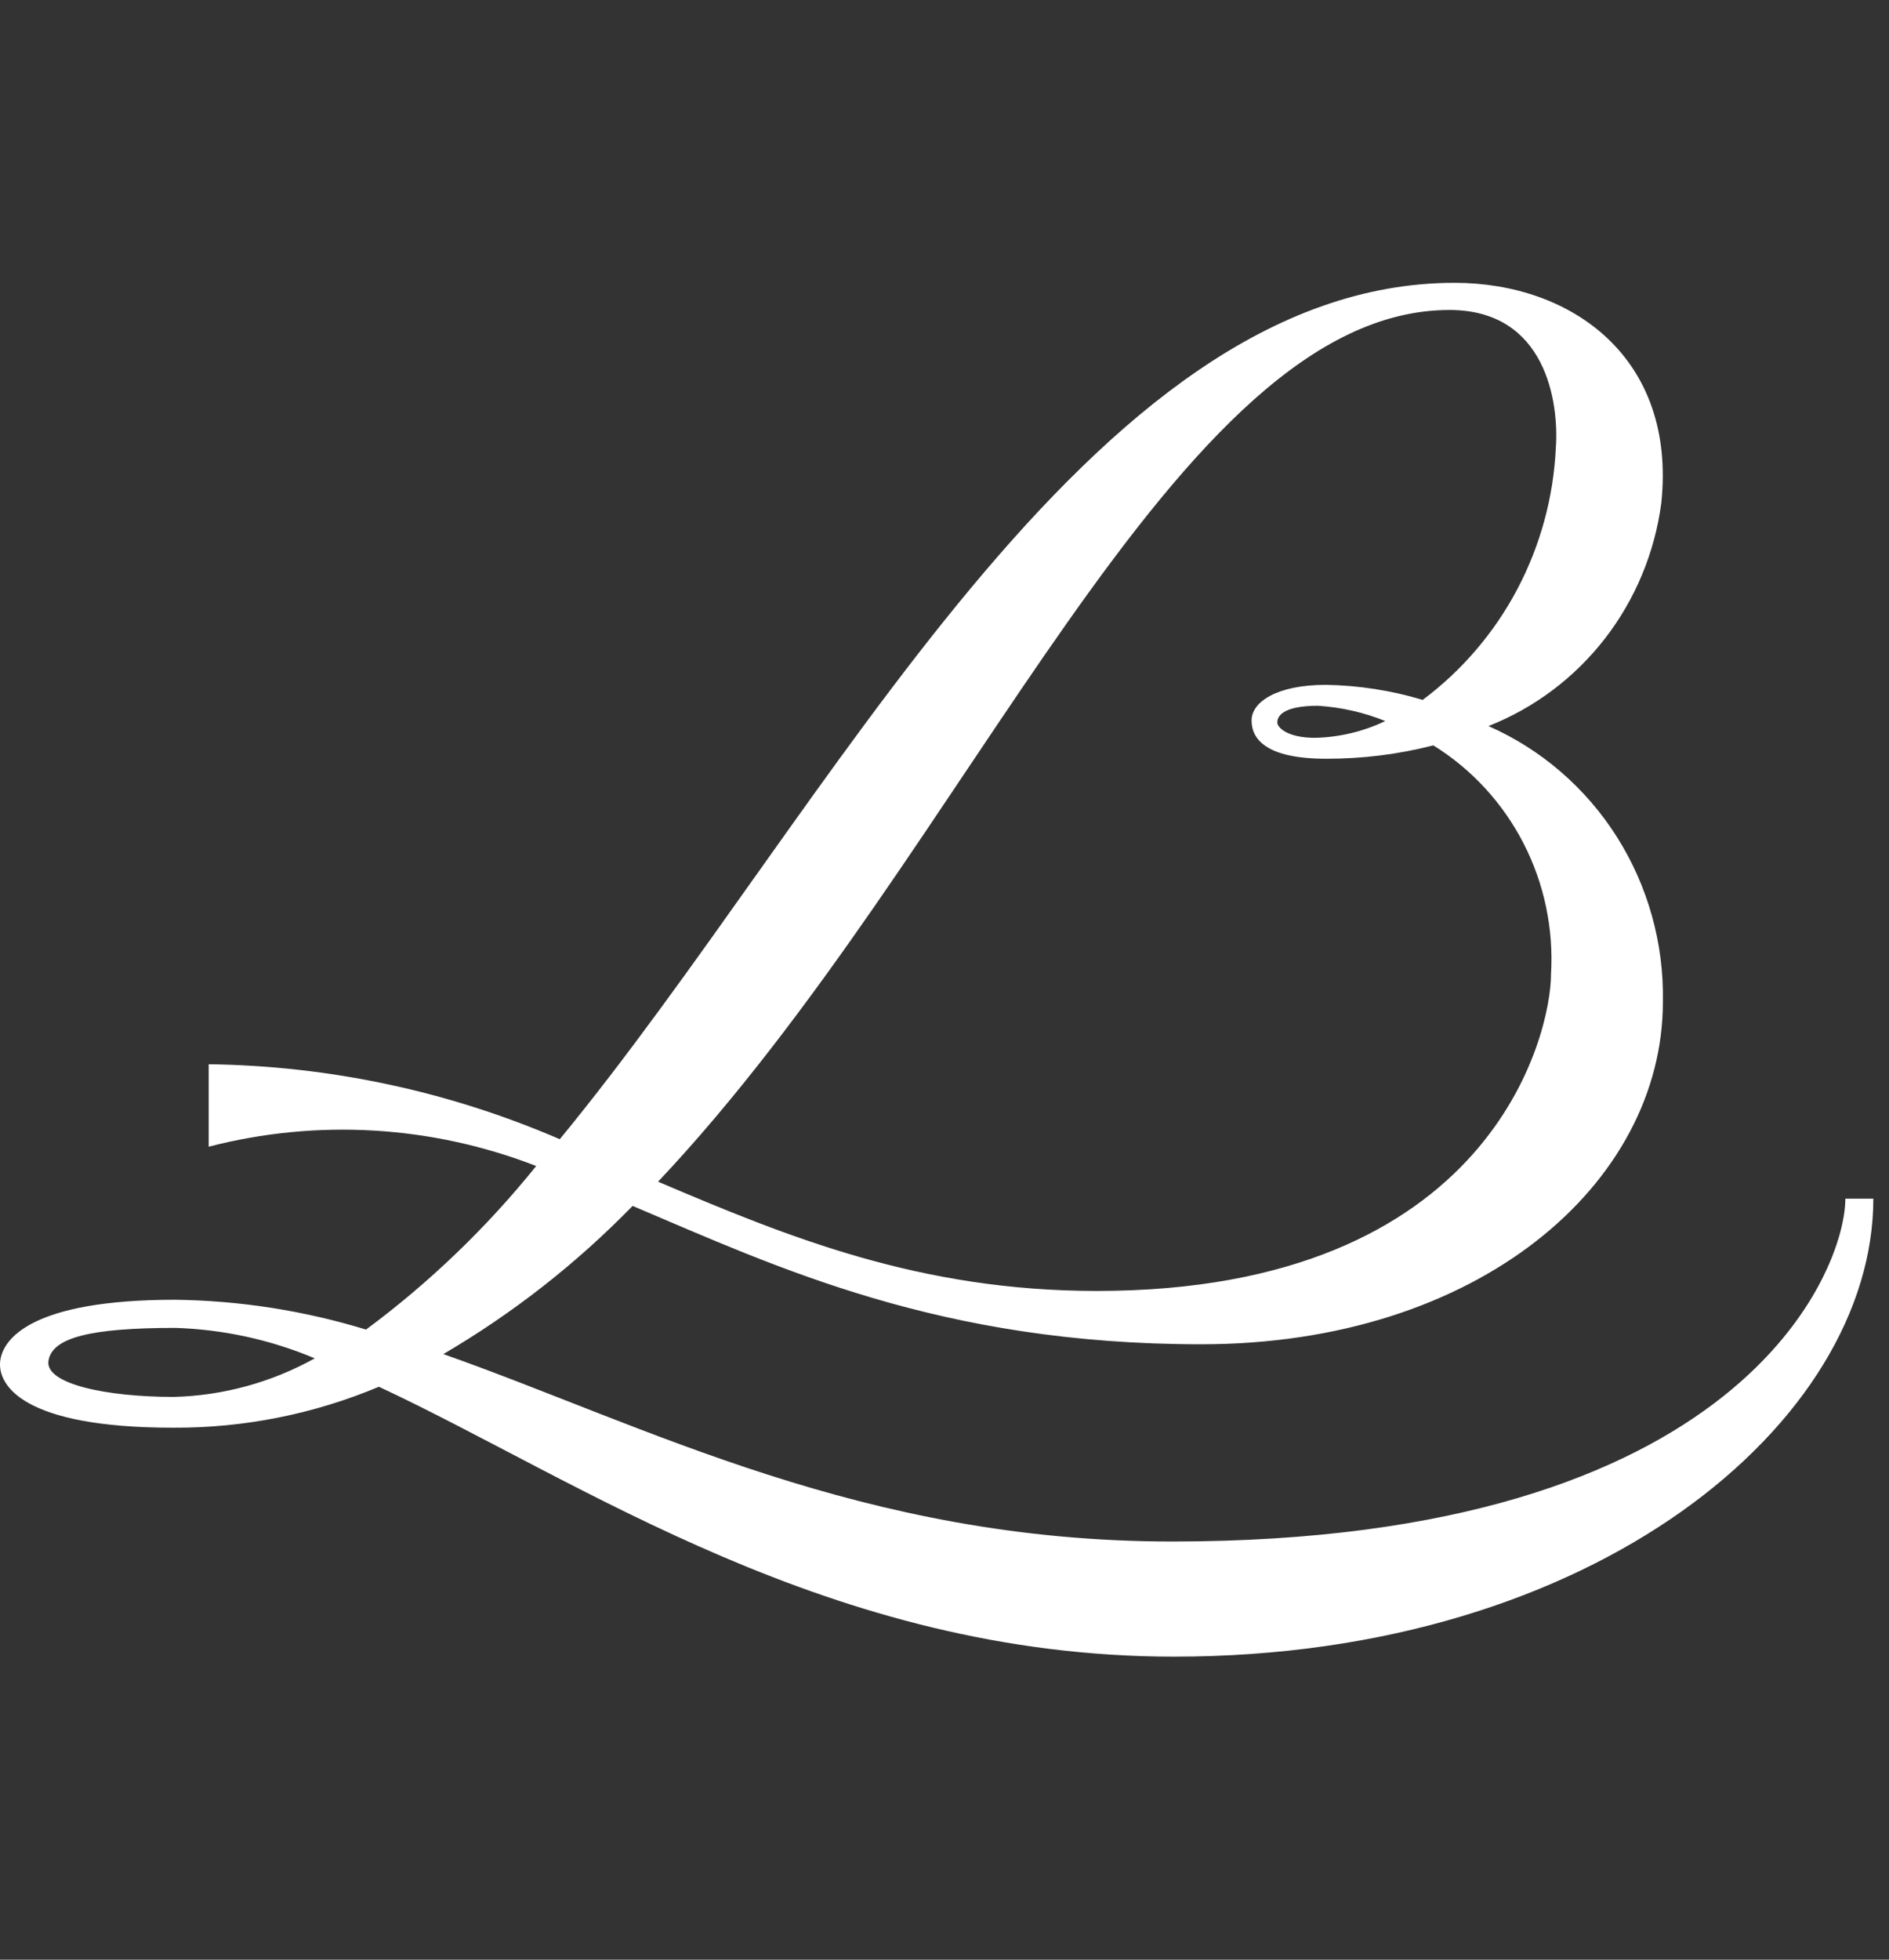 <svg width="27" height="28" viewBox="0 0 27 28" fill="none" xmlns="http://www.w3.org/2000/svg">
<rect x="0" y="0" width="27" height="28" fill="#333333" stroke="none"/>
<path d="M16.755 22.025C12.327 22.025 9.24 20.371 6.337 19.347C7.328 18.767 8.238 18.055 9.042 17.23C11.115 18.109 13.433 19.207 17.17 19.207C21.132 19.207 23.768 16.912 23.768 14.314C23.784 13.48 23.555 12.661 23.112 11.96C22.668 11.258 22.029 10.706 21.275 10.374C21.93 10.116 22.504 9.685 22.939 9.125C23.373 8.565 23.651 7.897 23.745 7.191C23.966 5.112 22.464 4.041 20.791 4.041C15.553 4.041 11.866 11.58 8.001 16.277C6.413 15.591 4.708 15.228 2.983 15.206C2.983 15.889 2.983 16.08 2.983 16.384C4.534 15.983 6.17 16.079 7.664 16.66C6.955 17.541 6.137 18.326 5.232 18.997C4.345 18.726 3.425 18.582 2.499 18.571C0.458 18.571 0.034 19.127 0.002 19.455C-0.03 19.782 0.306 20.399 2.476 20.399C3.485 20.404 4.484 20.205 5.416 19.814C8.286 21.151 11.866 23.67 16.783 23.67C22.805 23.67 26.776 20.314 26.776 17.127H26.376C26.376 18.141 24.91 22.025 16.755 22.025ZM20.718 4.429C22.1 4.429 22.284 5.752 22.238 6.401C22.204 7.107 22.016 7.796 21.687 8.419C21.358 9.041 20.896 9.581 20.335 10C19.886 9.865 19.421 9.793 18.953 9.785C18.243 9.785 17.889 10.033 17.889 10.294C17.889 10.556 18.091 10.841 18.957 10.841C19.473 10.842 19.987 10.778 20.487 10.65C21.034 10.989 21.479 11.472 21.776 12.049C22.072 12.625 22.208 13.272 22.169 13.921C22.169 14.767 21.33 18.445 15.677 18.445C13.143 18.445 11.263 17.674 9.406 16.884C13.866 12.159 16.792 4.429 20.718 4.429ZM19.796 10.304C19.483 10.453 19.142 10.534 18.796 10.542C18.405 10.542 18.257 10.397 18.257 10.322C18.257 10.248 18.312 10.084 18.838 10.084C19.17 10.105 19.496 10.179 19.805 10.304H19.796ZM2.481 19.959C1.513 19.959 0.638 19.772 0.693 19.441C0.748 19.109 1.301 18.973 2.509 18.973C3.192 18.995 3.867 19.142 4.499 19.408C3.879 19.752 3.187 19.942 2.481 19.959Z" fill="white"/>
</svg>
